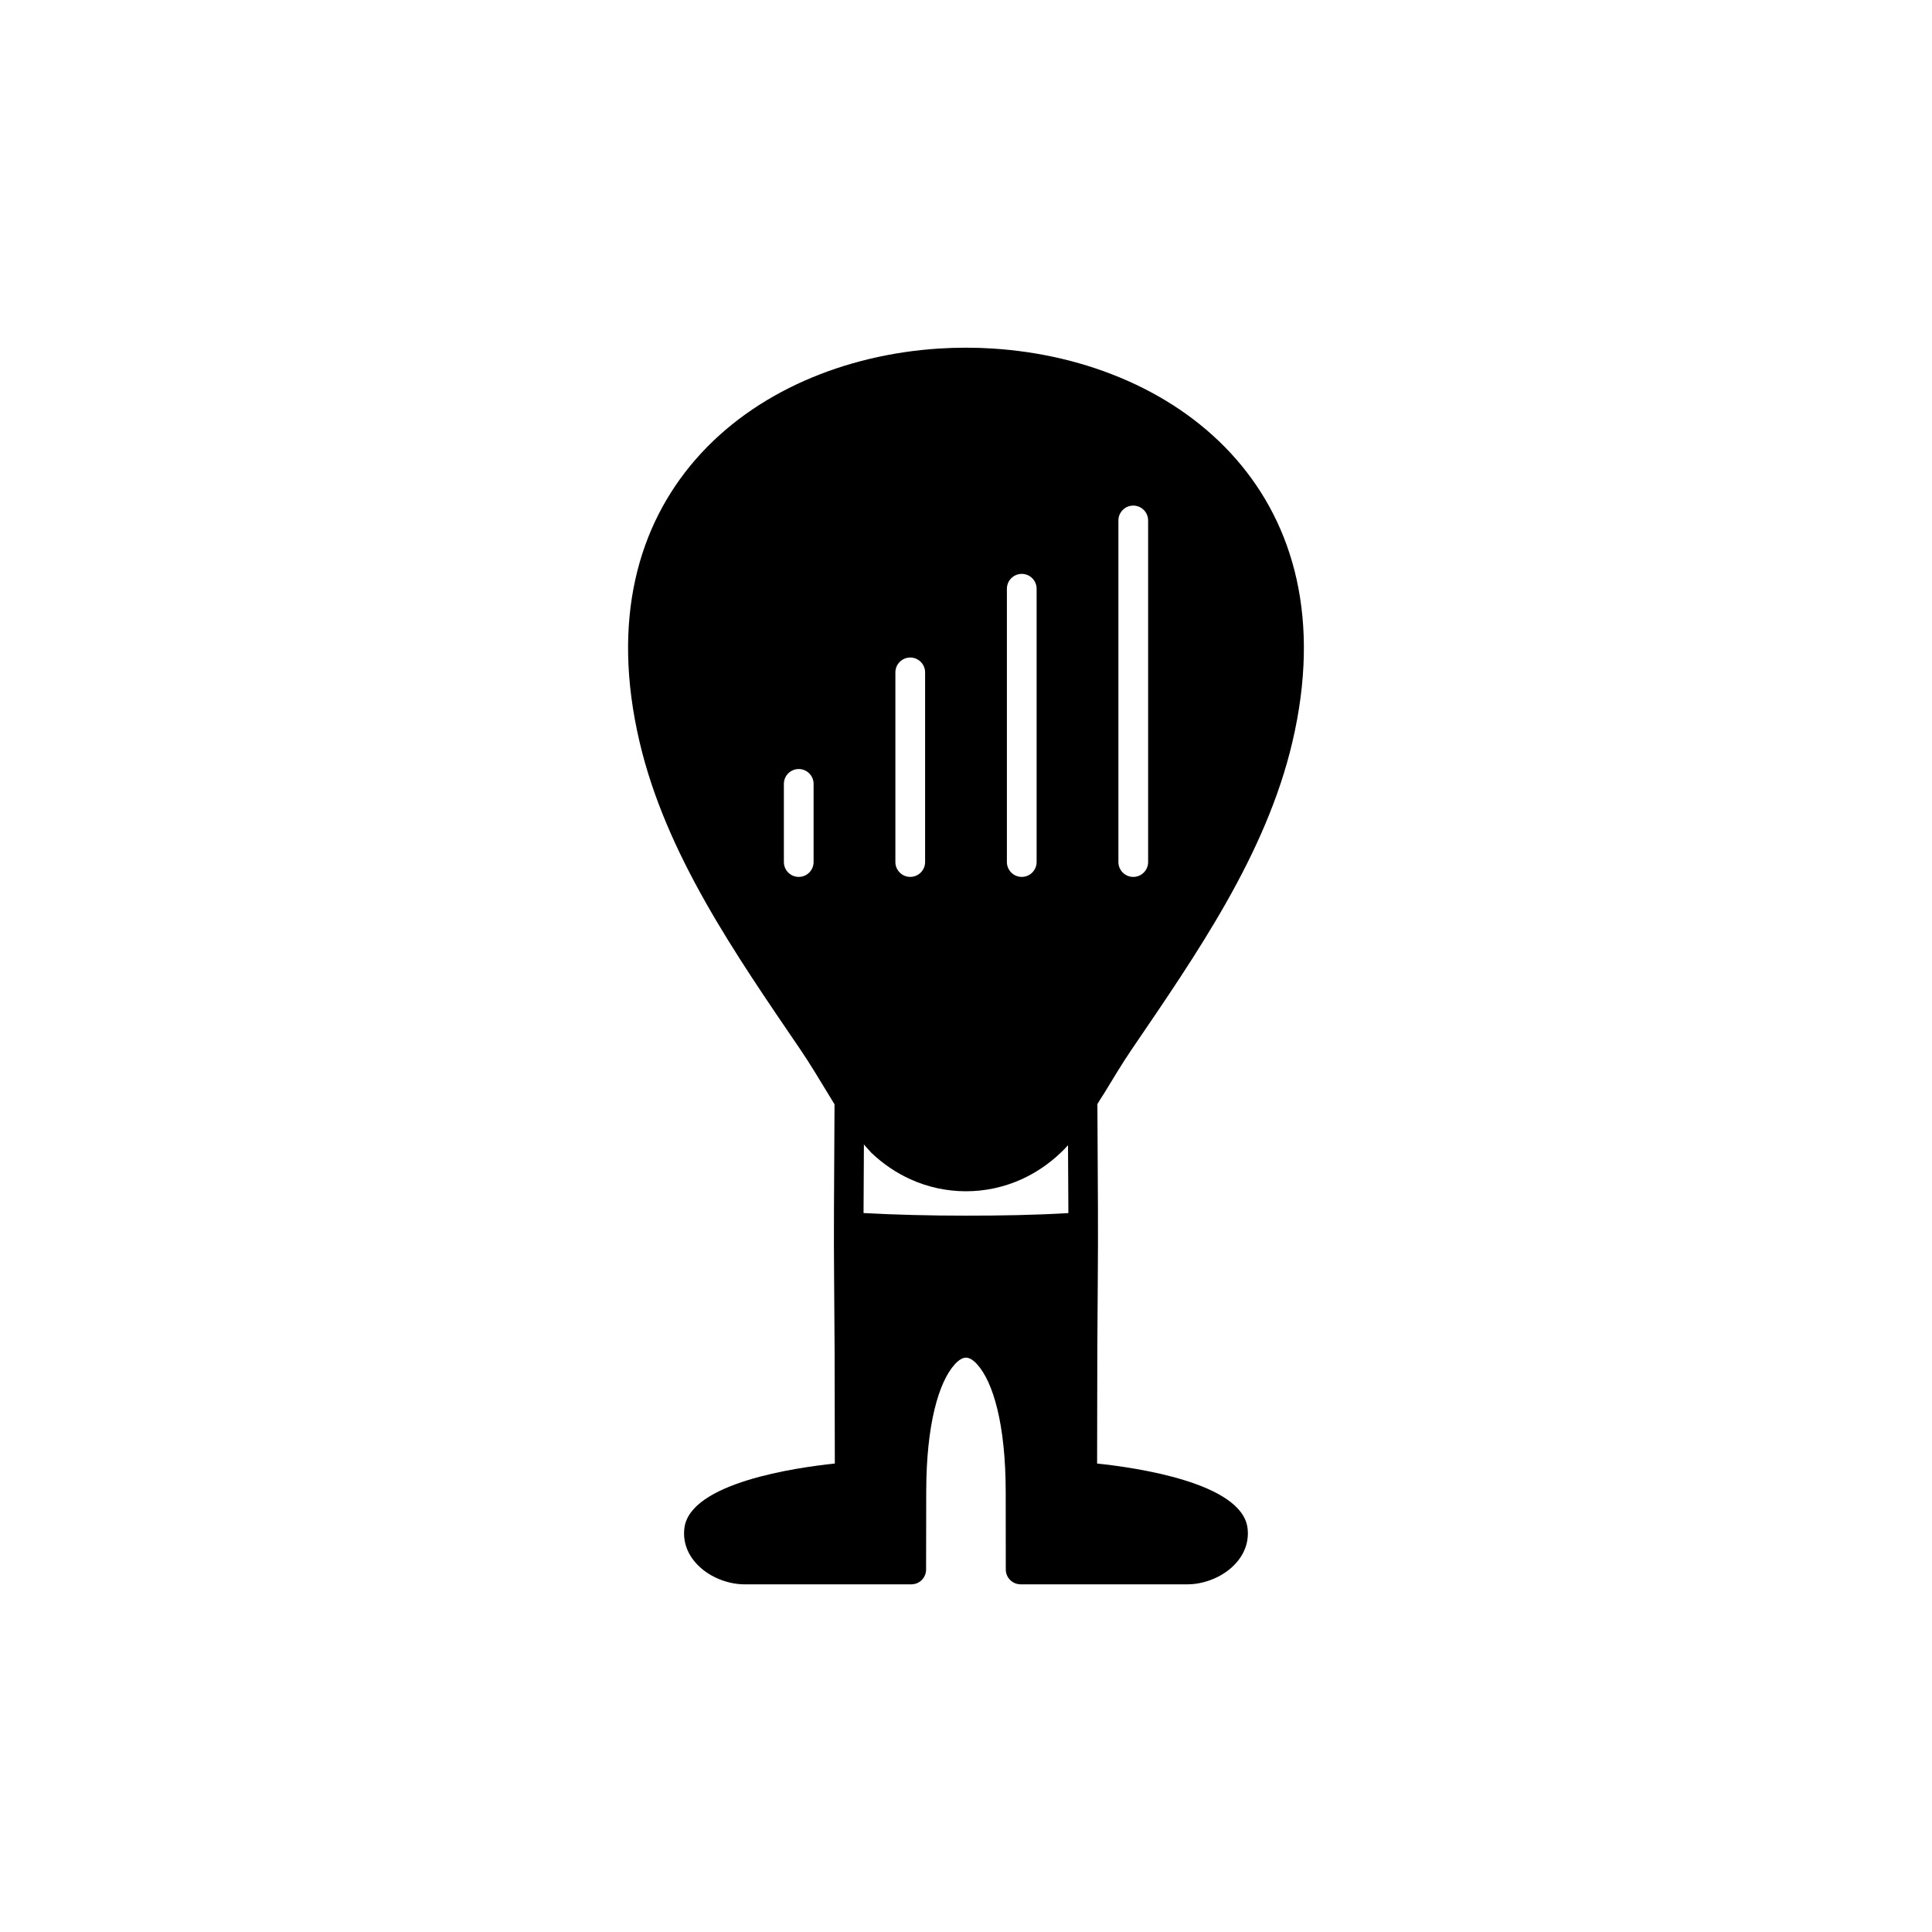 <?xml version="1.0" encoding="UTF-8"?>
<!-- Uploaded to: SVG Repo, www.svgrepo.com, Generator: SVG Repo Mixer Tools -->
<svg fill="#000000" width="800px" height="800px" version="1.1" viewBox="144 144 512 512" xmlns="http://www.w3.org/2000/svg">
 <g>
  <path d="m434.8 501.95c-0.031 7.824-0.051 17.566-0.055 29.902 10.215 1.066 38.316 5.074 39.859 17.066 0.547 4.277-1.316 8.035-4.562 10.785-3.023 2.566-7.336 4.16-11.324 4.16h-44.238c-2.172 0-3.938-1.762-3.938-3.938 0-6.891-0.008-13.785-0.02-20.68-0.031-17.828-3.332-28.992-7.551-33.668-1.074-1.191-2.094-1.789-2.981-1.789-0.887 0-1.902 0.598-2.981 1.789-4.219 4.676-7.523 15.84-7.551 33.668l-0.035 20.68c0 2.184-1.73 3.938-3.922 3.938h-44.238c-3.984 0-8.297-1.594-11.324-4.16-3.242-2.75-5.109-6.504-4.562-10.785 1.543-11.992 29.648-16.004 39.859-17.066-0.004-12.336-0.023-22.078-0.055-29.902-0.051-12.414-0.242-24.828-0.172-37.238l0.156-29.363c0.008-2.164 1.77-3.914 3.938-3.906 2.164 0.008 3.914 1.77 3.906 3.938l-0.16 30.09c8.426 0.461 17.754 0.691 27.141 0.691 8.969 0 18.141-0.145 27.141-0.68l-0.16-30.238c-0.008-2.164 1.738-3.926 3.906-3.938 2.164-0.008 3.926 1.738 3.938 3.906l0.152 28.988c0.066 12.582-0.117 25.164-0.168 37.75z"/>
  <path d="m407.18 236.37c-4.766-0.305-9.602-0.305-14.367 0-24.762 1.586-48.836 11.395-64.504 29.422-15.156 17.438-22.422 42.402-14.82 74.816 7 29.859 25.375 56.188 42.777 81.77 2.371 3.488 4.859 7.676 7.367 11.77 3.305 5.606 7.469 11.273 11.281 15.352 3.141 2.992 6.637 5.332 10.336 7.012 9.359 4.25 20.133 4.25 29.492 0 3.699-1.68 7.199-4.019 10.336-7.012 4.859-4.371 11.254-15.52 11.312-15.402 2.496-4.074 4.973-8.242 7.336-11.715 17.402-25.582 35.777-51.91 42.777-81.77 7.598-32.418 0.336-57.379-14.82-74.816-15.668-18.027-39.742-27.836-64.504-29.422zm-55.445 115.37v20.711c0 2.172 1.762 3.938 3.938 3.938 2.172 0 3.938-1.762 3.938-3.938v-20.711c0-2.172-1.762-3.938-3.938-3.938-2.172 0-3.938 1.762-3.938 3.938zm29.551-29.551v50.262c0 2.172 1.762 3.938 3.938 3.938 2.172 0 3.938-1.762 3.938-3.938v-50.262c0-2.172-1.762-3.938-3.938-3.938-2.172 0-3.938 1.762-3.938 3.938zm29.551-22.164v72.426c0 2.172 1.762 3.938 3.938 3.938 2.172 0 3.938-1.762 3.938-3.938v-72.426c0-2.172-1.762-3.938-3.938-3.938-2.172 0-3.938 1.762-3.938 3.938zm29.551-18.098v90.527c0 2.172 1.762 3.938 3.938 3.938 2.172 0 3.938-1.762 3.938-3.938v-90.527c0-2.172-1.762-3.938-3.938-3.938-2.172 0-3.938 1.762-3.938 3.938z" fill-rule="evenodd"/>
 </g>
</svg>
